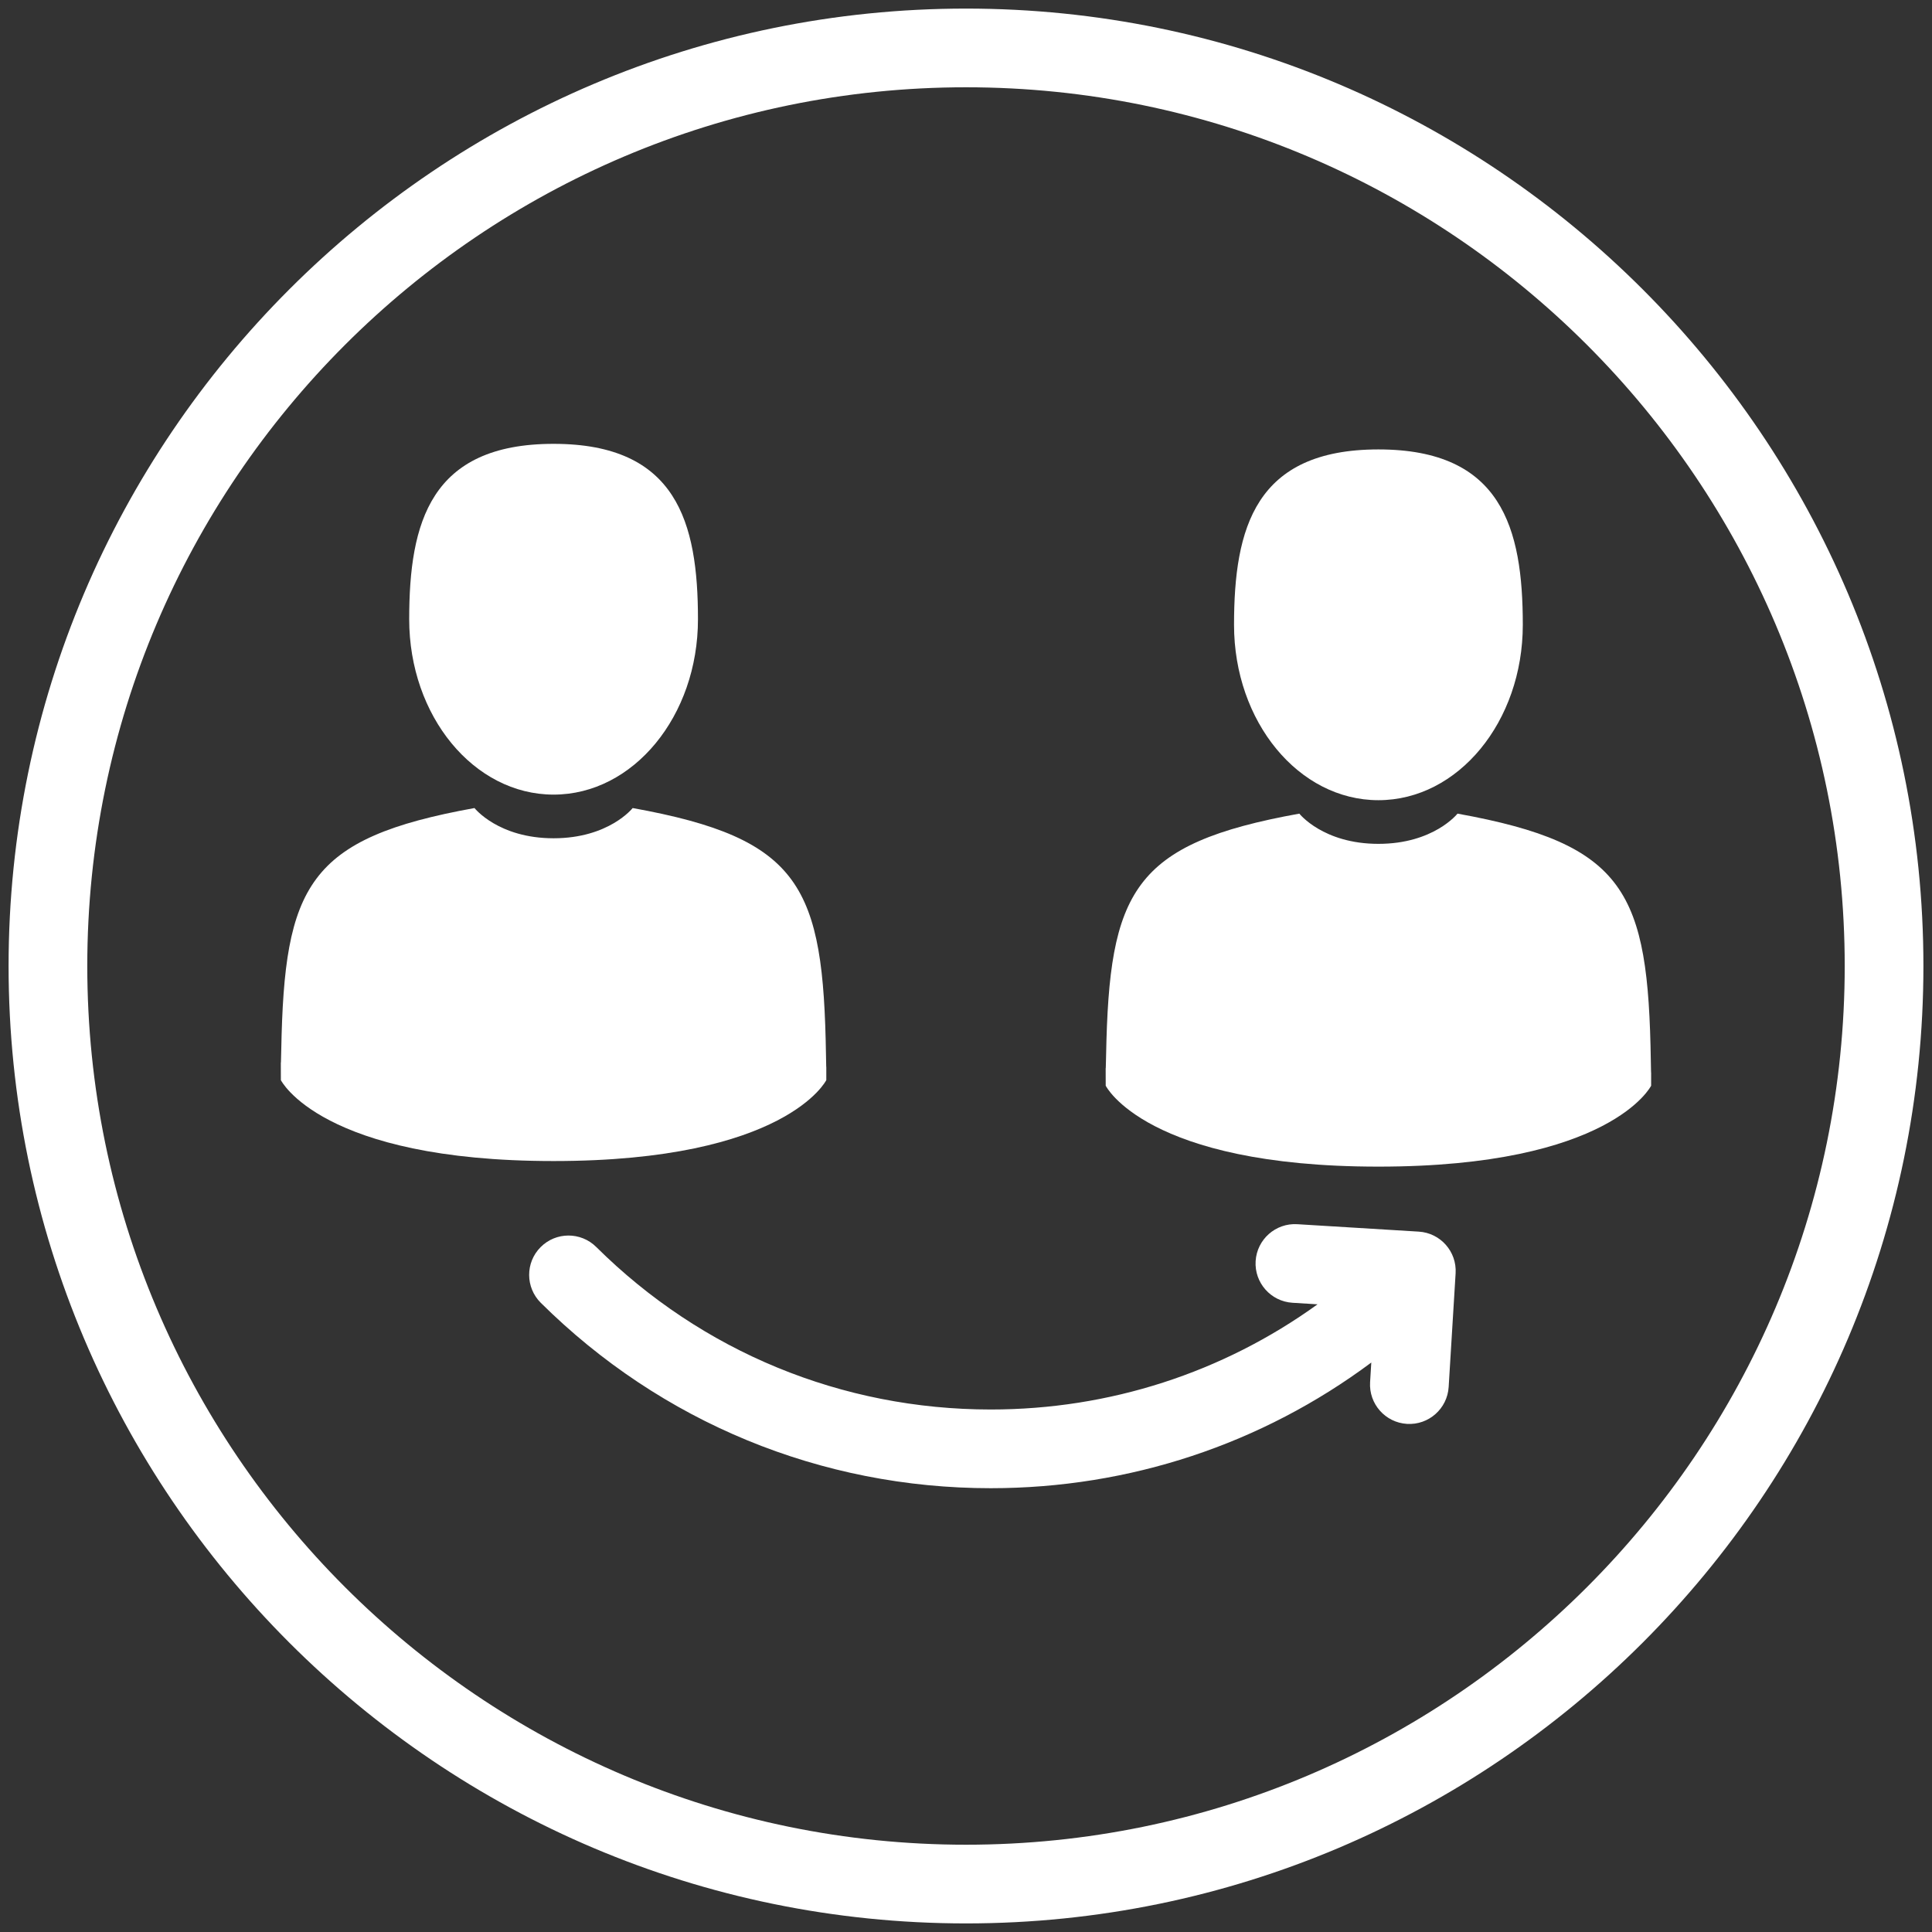 <svg xmlns="http://www.w3.org/2000/svg" xmlns:xlink="http://www.w3.org/1999/xlink" id="Capa_1" x="0px" y="0px" viewBox="0 0 450 450" style="enable-background:new 0 0 450 450;" xml:space="preserve">
<rect x="0" y="0" width="450" height="450" fill="#333333" stroke="none"/>
<style type="text/css">
	.st0{fill:#FFFFFF;}
</style>
<g>
	<g>
		<path class="st0" d="M225,448C102.04,448,2,347.96,2,225S102.04,2,225,2s223,100.04,223,223S347.96,448,225,448z M225,20.33    C112.14,20.33,20.33,112.14,20.33,225c0,112.86,91.82,204.67,204.67,204.67S429.67,337.86,429.67,225    C429.67,112.14,337.86,20.33,225,20.33z"></path>
	</g>
	<g>
		<g>
			<path class="st0" d="M128.94,185.08c18.57,0,33.63-18.29,33.63-40.85c0-22.56-4.94-40.85-33.63-40.85     c-28.69,0-33.63,18.29-33.63,40.85C95.31,166.79,110.37,185.08,128.94,185.08z"></path>
			<path class="st0" d="M192.39,245.8c-0.62-39.3-5.76-50.5-45.03-57.59c0,0-5.53,7.04-18.42,7.04s-18.42-7.04-18.42-7.04     c-38.85,7.01-44.29,18.04-45.01,56.31c-0.06,3.12-0.09,3.29-0.1,2.93c0,0.68,0.01,1.94,0.01,4.13c0,0,9.35,18.85,63.52,18.85     s63.52-18.85,63.52-18.85c0-1.41,0-2.39,0-3.05C192.45,248.75,192.43,248.31,192.39,245.8z"></path>
		</g>
		<g>
			<path class="st0" d="M321.06,186.38c18.57,0,33.63-18.29,33.63-40.85c0-22.56-4.94-40.85-33.63-40.85     c-28.69,0-33.63,18.29-33.63,40.85C287.43,168.1,302.48,186.38,321.06,186.38z"></path>
			<path class="st0" d="M384.51,247.1c-0.62-39.3-5.76-50.5-45.03-57.59c0,0-5.53,7.04-18.42,7.04c-12.89,0-18.42-7.04-18.42-7.04     c-38.85,7.01-44.29,18.04-45.01,56.31c-0.06,3.12-0.09,3.29-0.1,2.93c0,0.68,0.01,1.94,0.01,4.13c0,0,9.35,18.85,63.52,18.85     s63.52-18.85,63.52-18.85c0-1.41,0-2.39,0-3.05C384.57,250.05,384.55,249.62,384.51,247.1z"></path>
		</g>
		<path class="st0" d="M330.46,286.87l-28.29-1.73c-5.05-0.31-9.4,3.54-9.71,8.59c-0.31,5.05,3.54,9.4,8.59,9.71l5.83,0.36    c-22.04,15.9-48.43,24.5-76.12,24.5c-34.66,0-67.29-13.44-91.89-37.86c-3.59-3.56-9.39-3.55-12.96,0.05    c-3.57,3.59-3.54,9.39,0.05,12.96c28.06,27.84,65.27,43.18,104.8,43.18c32.35,0,63.15-10.28,88.64-29.27l-0.28,4.58    c-0.31,5.05,3.54,9.4,8.59,9.71c5.05,0.31,9.4-3.54,9.71-8.59l1.62-26.48C339.35,291.52,335.51,287.18,330.46,286.87z"></path>
	</g>
</g>
</svg>